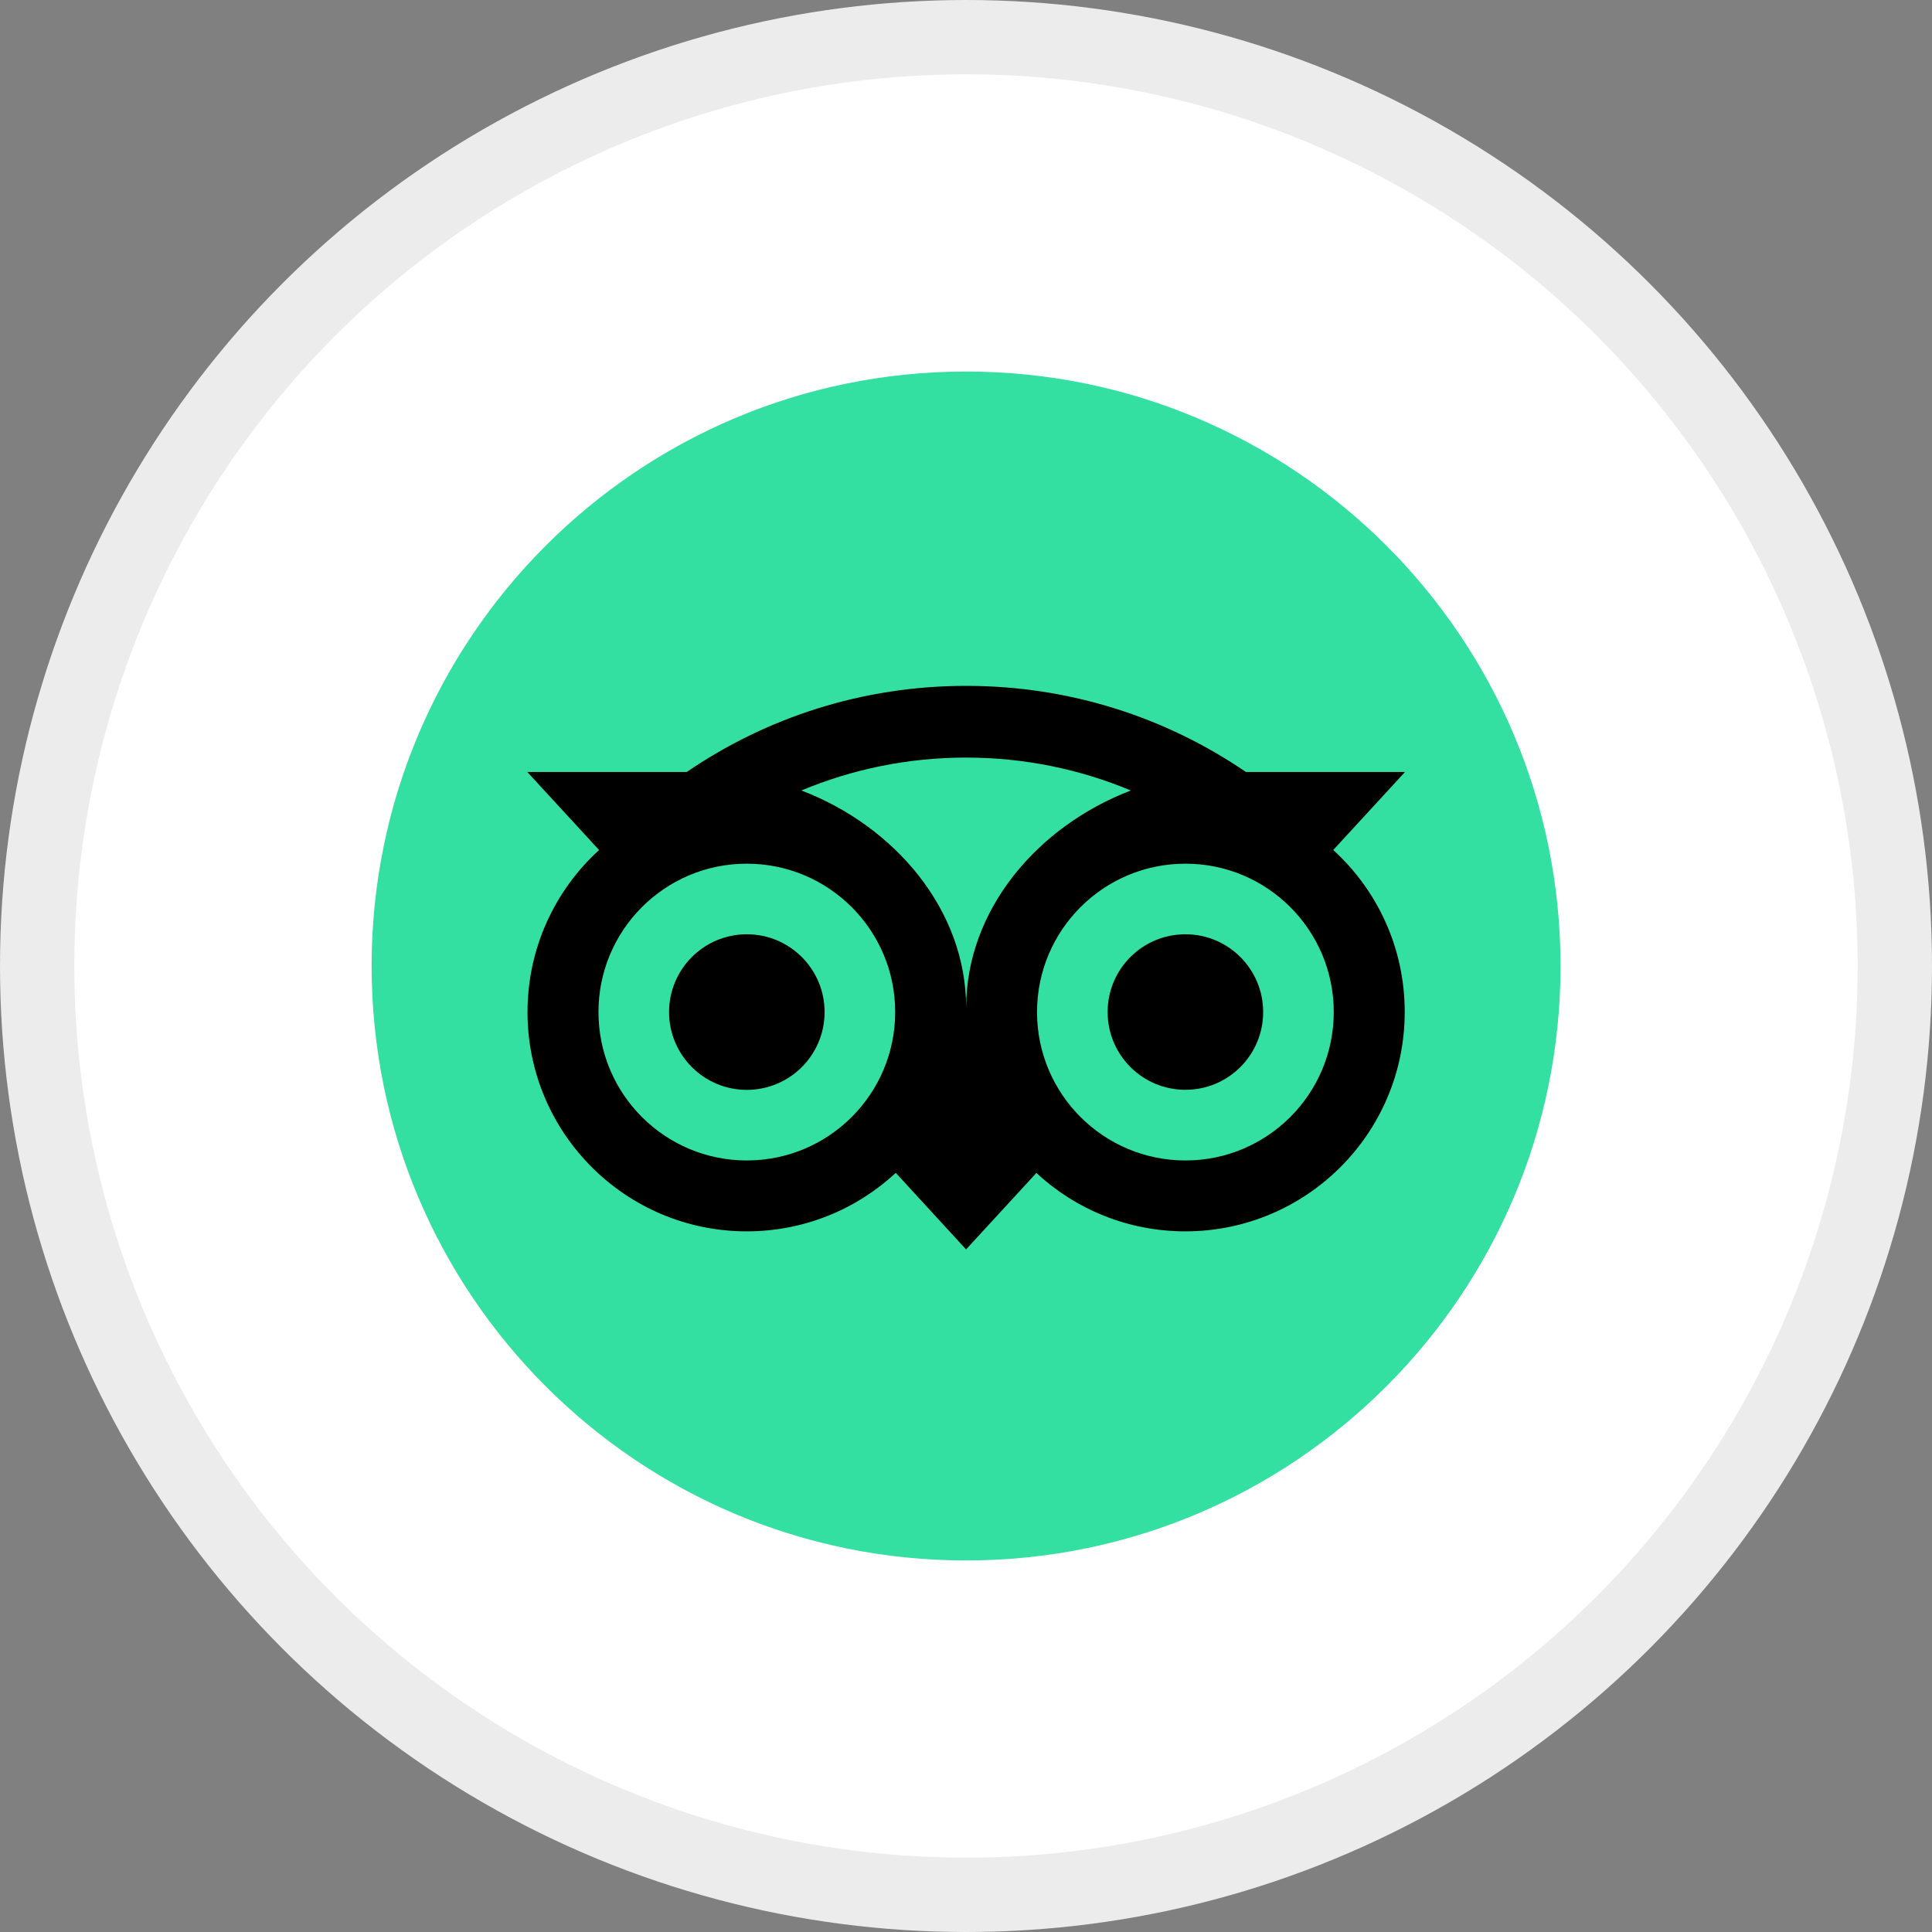 <svg width="26" height="26" viewBox="0 0 26 26" fill="none" xmlns="http://www.w3.org/2000/svg">
<rect x="0" y="0" width="26" height="26" fill="#808080" stroke="none"/>
<circle cx="13" cy="13" r="12.5" fill="white" stroke="#ECECEC"/>
<path d="M13.001 21C17.419 21 21.001 17.418 21.001 13C21.001 8.582 17.419 5 13.001 5C8.583 5 5.001 8.582 5.001 13C5.001 17.418 8.583 21 13.001 21Z" fill="#34E0A1"/>
<path d="M17.942 11.439L18.908 10.389H16.767C15.695 9.657 14.401 9.23 13.001 9.23C11.603 9.23 10.312 9.658 9.242 10.389H7.096L8.062 11.439C7.47 11.979 7.099 12.757 7.099 13.62C7.099 15.25 8.42 16.571 10.05 16.571C10.824 16.571 11.529 16.272 12.055 15.784L13.001 16.814L13.947 15.785C14.473 16.273 15.178 16.571 15.952 16.571C17.581 16.571 18.904 15.25 18.904 13.62C18.905 12.756 18.534 11.978 17.942 11.439ZM10.05 15.617C8.947 15.617 8.054 14.723 8.054 13.62C8.054 12.517 8.947 11.623 10.05 11.623C11.153 11.623 12.047 12.517 12.047 13.62C12.047 14.723 11.153 15.617 10.05 15.617ZM13.002 13.562C13.002 12.248 12.046 11.12 10.785 10.638C11.467 10.353 12.215 10.195 13.001 10.195C13.787 10.195 14.536 10.353 15.218 10.638C13.957 11.121 13.002 12.248 13.002 13.562ZM15.953 15.617C14.85 15.617 13.956 14.723 13.956 13.62C13.956 12.517 14.85 11.623 15.953 11.623C17.056 11.623 17.949 12.517 17.949 13.62C17.949 14.723 17.055 15.617 15.953 15.617ZM15.953 12.573C15.374 12.573 14.906 13.041 14.906 13.619C14.906 14.198 15.374 14.666 15.953 14.666C16.531 14.666 16.999 14.198 16.999 13.619C16.999 13.042 16.531 12.573 15.953 12.573ZM11.097 13.62C11.097 14.198 10.629 14.667 10.05 14.667C9.472 14.667 9.004 14.198 9.004 13.62C9.004 13.042 9.472 12.573 10.05 12.573C10.629 12.573 11.097 13.042 11.097 13.62Z" fill="black"/>
</svg>
